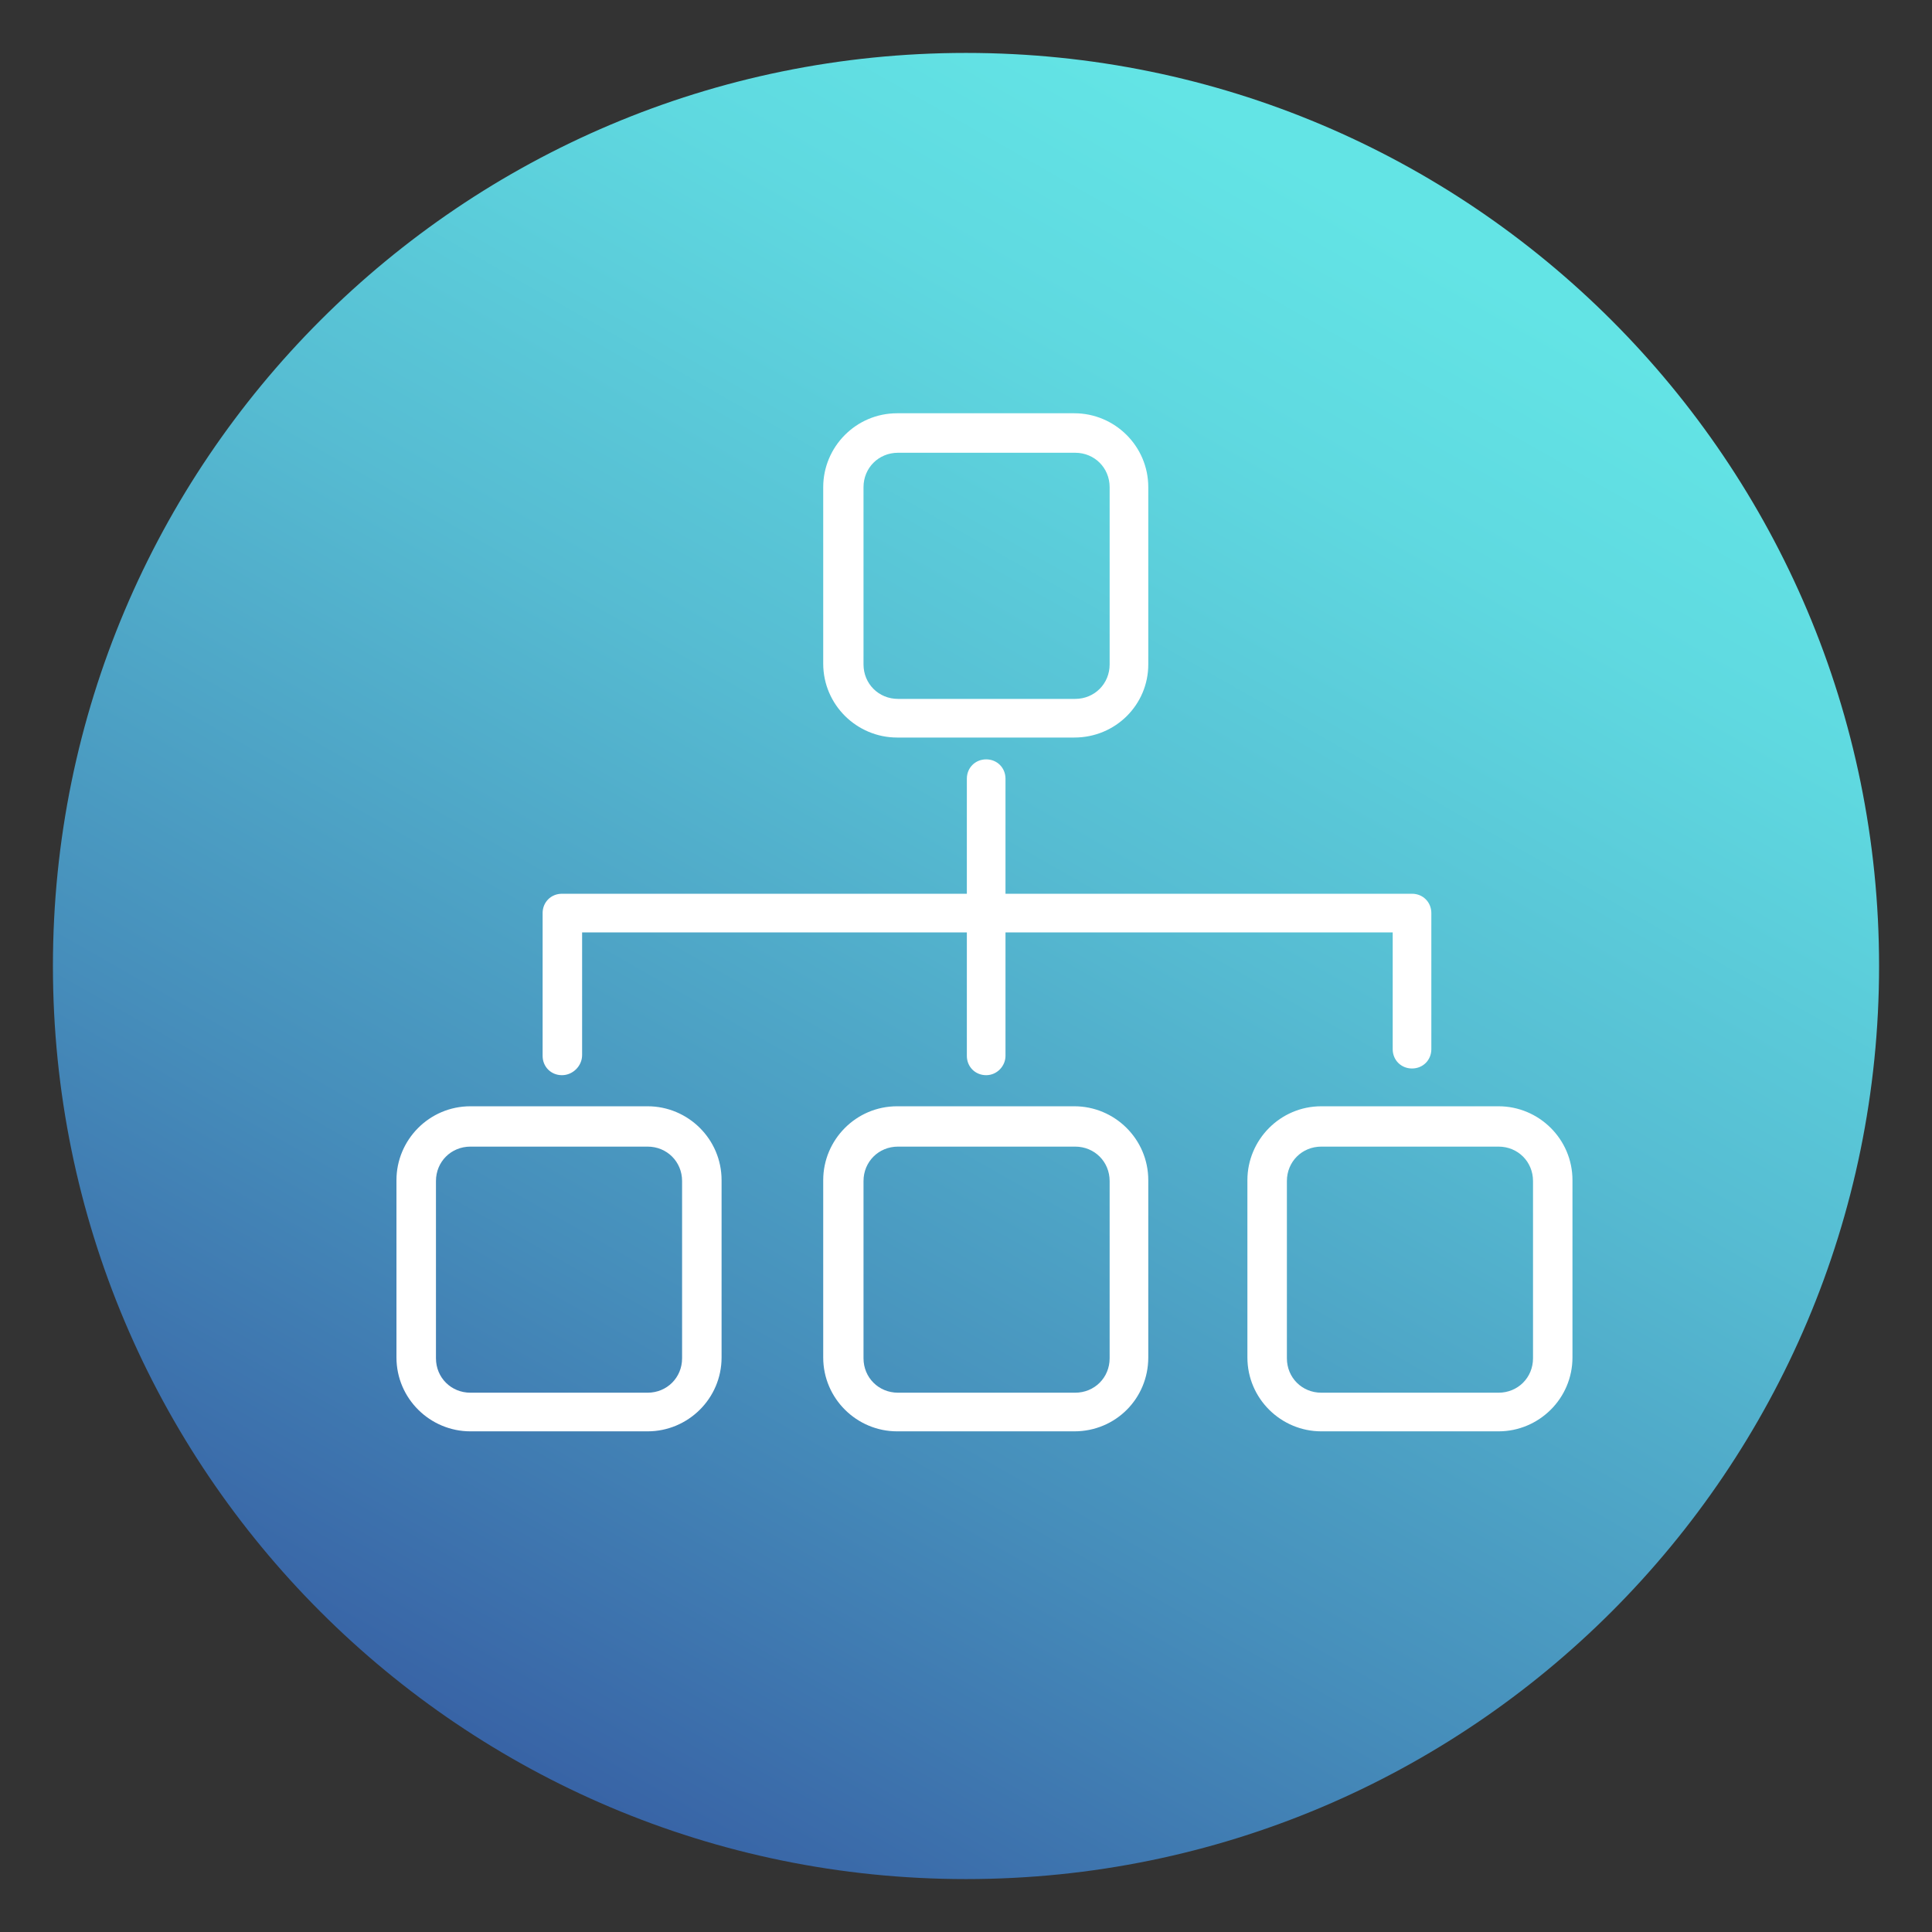 <?xml version="1.0" encoding="UTF-8"?>
<svg xmlns="http://www.w3.org/2000/svg" xmlns:xlink="http://www.w3.org/1999/xlink" width="150px" height="150px" viewBox="0 0 150 150" version="1.1">
<rect x="0" y="0" width="150" height="150" fill="#333333" stroke="none"/>
<defs>
<clipPath id="clip1">
  <path d="M 4 4 L 146 4 L 146 146 L 4 146 Z M 4 4 "/>
</clipPath>
<clipPath id="clip2">
  <path d="M 145.891 75 C 145.891 114.152 114.152 145.891 75 145.891 C 35.848 145.891 4.109 114.152 4.109 75 C 4.109 35.848 35.848 4.109 75 4.109 C 114.152 4.109 145.891 35.848 145.891 75 Z M 145.891 75 "/>
</clipPath>
<linearGradient id="linear0" gradientUnits="userSpaceOnUse" x1="4474.126" y1="4798.79" x2="4475.938" y2="4798.79" gradientTransform="matrix(39.137,-67.787,-67.787,-39.137,150232.449,491235.041)">
<stop offset="0" style="stop-color:rgb(21.569%,37.647%,64.314%);stop-opacity:1;"/>
<stop offset="0.283" style="stop-color:rgb(27.451%,55.686%,73.333%);stop-opacity:1;"/>
<stop offset="0.607" style="stop-color:rgb(33.725%,73.725%,82.353%);stop-opacity:1;"/>
<stop offset="0.857" style="stop-color:rgb(37.255%,85.098%,87.843%);stop-opacity:1;"/>
<stop offset="1" style="stop-color:rgb(38.824%,89.412%,89.804%);stop-opacity:1;"/>
</linearGradient>
</defs>
<g id="surface1">
<g clip-path="url(#clip1)" clip-rule="nonzero">
<g clip-path="url(#clip2)" clip-rule="nonzero">
<path style=" stroke:none;fill-rule:nonzero;fill:url(#linear0);" d="M -57.262 110.414 L 39.586 -57.262 L 207.262 39.586 L 110.414 207.262 Z M -57.262 110.414 "/>
</g>
</g>
<path style=" stroke:none;fill-rule:nonzero;fill:rgb(100%,100%,100%);fill-opacity:1;" d="M 83.414 57.262 L 69.652 57.262 C 66.523 57.262 63.914 54.719 63.914 51.523 L 63.914 37.824 C 63.914 34.695 66.457 32.086 69.652 32.086 L 83.414 32.086 C 86.543 32.086 89.152 34.629 89.152 37.824 L 89.152 51.586 C 89.152 54.719 86.609 57.262 83.414 57.262 Z M 69.719 35.152 C 68.219 35.152 67.043 36.324 67.043 37.824 L 67.043 51.586 C 67.043 53.086 68.219 54.262 69.719 54.262 L 83.477 54.262 C 84.977 54.262 86.152 53.086 86.152 51.586 L 86.152 37.824 C 86.152 36.324 84.977 35.152 83.477 35.152 Z M 69.719 35.152 "/>
<path style=" stroke:none;fill-rule:nonzero;fill:rgb(100%,100%,100%);fill-opacity:1;" d="M 83.414 111.129 L 69.652 111.129 C 66.523 111.129 63.914 108.586 63.914 105.391 L 63.914 91.629 C 63.914 88.5 66.457 85.891 69.652 85.891 L 83.414 85.891 C 86.543 85.891 89.152 88.434 89.152 91.629 L 89.152 105.391 C 89.152 108.586 86.609 111.129 83.414 111.129 Z M 69.719 89.023 C 68.219 89.023 67.043 90.195 67.043 91.695 L 67.043 105.457 C 67.043 106.957 68.219 108.129 69.719 108.129 L 83.477 108.129 C 84.977 108.129 86.152 106.957 86.152 105.457 L 86.152 91.695 C 86.152 90.195 84.977 89.023 83.477 89.023 Z M 69.719 89.023 "/>
<path style=" stroke:none;fill-rule:nonzero;fill:rgb(100%,100%,100%);fill-opacity:1;" d="M 50.281 111.129 L 36.523 111.129 C 33.391 111.129 30.781 108.586 30.781 105.391 L 30.781 91.629 C 30.781 88.5 33.324 85.891 36.523 85.891 L 50.281 85.891 C 53.414 85.891 56.023 88.434 56.023 91.629 L 56.023 105.391 C 56.023 108.586 53.414 111.129 50.281 111.129 Z M 36.523 89.023 C 35.023 89.023 33.848 90.195 33.848 91.695 L 33.848 105.457 C 33.848 106.957 35.023 108.129 36.523 108.129 L 50.281 108.129 C 51.781 108.129 52.957 106.957 52.957 105.457 L 52.957 91.695 C 52.957 90.195 51.781 89.023 50.281 89.023 Z M 36.523 89.023 "/>
<path style=" stroke:none;fill-rule:nonzero;fill:rgb(100%,100%,100%);fill-opacity:1;" d="M 116.348 111.129 L 102.586 111.129 C 99.457 111.129 96.848 108.586 96.848 105.391 L 96.848 91.629 C 96.848 88.5 99.391 85.891 102.586 85.891 L 116.348 85.891 C 119.477 85.891 122.086 88.434 122.086 91.629 L 122.086 105.391 C 122.086 108.586 119.477 111.129 116.348 111.129 Z M 102.586 89.023 C 101.086 89.023 99.914 90.195 99.914 91.695 L 99.914 105.457 C 99.914 106.957 101.086 108.129 102.586 108.129 L 116.348 108.129 C 117.848 108.129 119.023 106.957 119.023 105.457 L 119.023 91.695 C 119.023 90.195 117.848 89.023 116.348 89.023 Z M 102.586 89.023 "/>
<path style=" stroke:none;fill-rule:nonzero;fill:rgb(100%,100%,100%);fill-opacity:1;" d="M 43.629 83.477 C 42.781 83.477 42.129 82.824 42.129 81.977 L 42.129 70.891 C 42.129 70.043 42.781 69.391 43.629 69.391 L 109.629 69.391 C 110.477 69.391 111.129 70.043 111.129 70.891 L 111.129 81.457 C 111.129 82.305 110.477 82.957 109.629 82.957 C 108.781 82.957 108.129 82.305 108.129 81.457 L 108.129 72.391 L 45.195 72.391 L 45.195 81.914 C 45.195 82.762 44.477 83.477 43.629 83.477 Z M 43.629 83.477 "/>
<path style=" stroke:none;fill-rule:nonzero;fill:rgb(100%,100%,100%);fill-opacity:1;" d="M 76.566 83.477 C 75.719 83.477 75.066 82.824 75.066 81.977 L 75.066 60.457 C 75.066 59.609 75.719 58.957 76.566 58.957 C 77.414 58.957 78.066 59.609 78.066 60.457 L 78.066 81.977 C 78.066 82.762 77.414 83.477 76.566 83.477 Z M 76.566 83.477 "/>
</g>
</svg>
